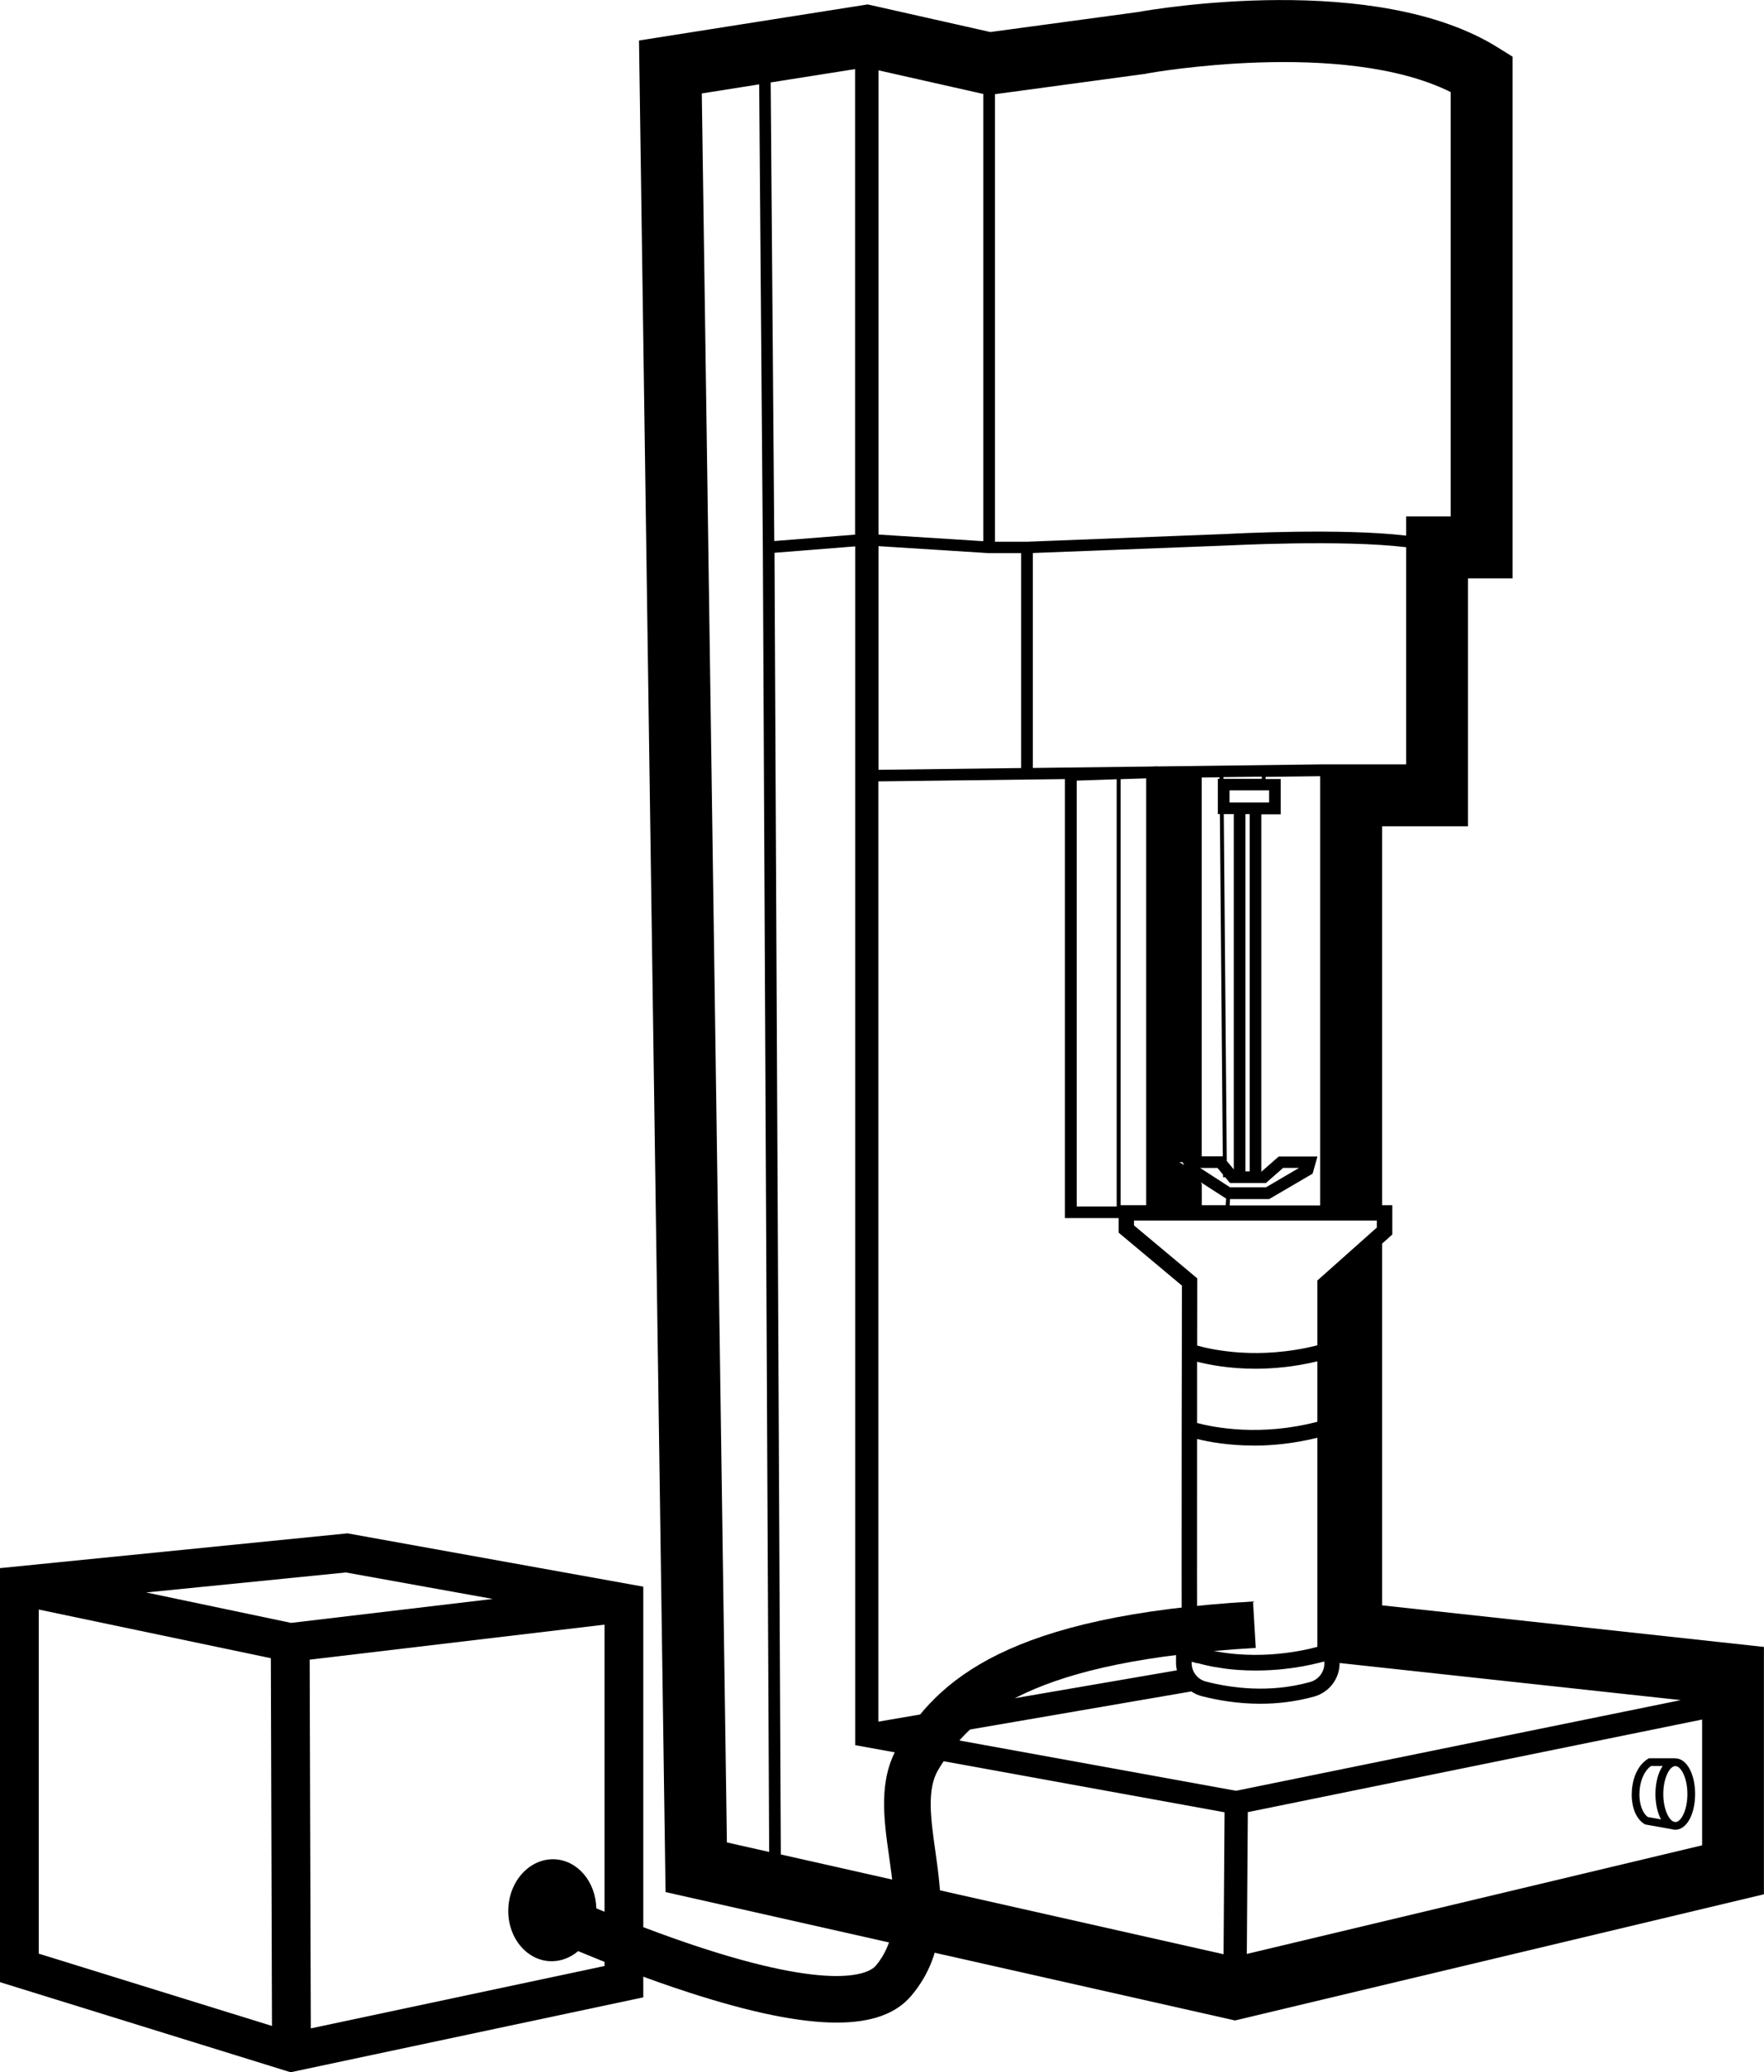<svg xmlns="http://www.w3.org/2000/svg" id="Layer_2" data-name="Layer 2" viewBox="0 0 231.22 271.67"><g id="Layer_1-2" data-name="Layer 1"><g><g><path d="m181.16,210.46v-41.75h0v-5.67l1.34-1.2v-3.84h-1.34v-49.67h11.26v-32.51h5.84V7.43l-1.91-1.19c-15.97-10.01-45.01-5.06-47.27-4.65l-19.27,2.61-16.07-3.62-29.98,4.73,3.48,242.74,74.64,16.83,69.33-16.54v-32.43l-50.06-5.45Zm39.12,12.43l-58.27,11.88-39.65-7.21,33.77-5.81v-.02c.42.29.89.51,1.41.64,2.03.52,4.67.99,7.65.99,2.21,0,4.6-.26,7.06-.94,1.97-.55,3.34-2.34,3.34-4.37v-.03l44.69,4.86ZM101.02,10.81l11.06-1.75v61.03l-10.59.84-.47-60.12Zm79.45,149.22v.9l-7.79,6.94v8.5c-7.66,1.94-13.8.59-15.76.03,0-4.96.01-8.33.01-8.33v-.48s-8.29-6.94-8.29-6.94v-.63h31.83Zm-16.16,29.49c2.44,0,5.28-.27,8.37-1.03v27.41c-2.12.58-8.82,2.05-15.76,0,0-.06,0-.12,0-.18h0c-.02-2.82-.02-11.92-.01-27.07,1.54.38,4.12.86,7.41.86Zm-7.4-2.96v-8.04c1.52.39,4.19.92,7.65.92,2.38,0,5.13-.25,8.12-.97v7.92c-7.49,1.96-13.57.75-15.78.16Zm0,31.46c.34.09.69.18,1.03.26.08.02.15.03.23.05.34.08.68.15,1.02.21.02,0,.04,0,.05,0,.33.06.65.11.98.16.06,0,.12.02.18.03.34.05.67.09,1,.12.04,0,.07,0,.11.01.31.03.62.06.93.08.04,0,.08,0,.12,0,.33.02.65.04.98.05.04,0,.07,0,.11,0,.65.02,1.29.02,1.9,0,.03,0,.05,0,.08,0,.61-.02,1.2-.05,1.76-.1.02,0,.05,0,.07,0,.56-.05,1.1-.11,1.6-.18.02,0,.04,0,.06,0,.5-.07.98-.14,1.42-.22h.05c.44-.09.84-.17,1.21-.25.01,0,.03,0,.04,0,.18-.04.35-.08.52-.12,0,0,0,0,0,0,.16-.04.31-.08.45-.11,0,0,.02,0,.03,0,.14-.04.26-.07.38-.1,0,0,.01,0,.02,0,.09-.03.17-.05.25-.07h.1v.26c0,1.11-.76,2.1-1.86,2.41-5.34,1.49-10.38.79-13.66-.06-1.1-.28-1.87-1.28-1.87-2.41v-.19c.22.07.44.13.66.19.02,0,.05.01.07.02Zm-15.78-115.68l5.24-.18v56.01h-5.24v-55.83Zm14.09,50.4l-.63-.38h.41l.22.38Zm-4.98,5.26h-3.35v-55.85l3.35-.11v55.97Zm7.29,0v-2.77l-.14-.24,3.33,2.15-.06.86h-3.14Zm3.71-2.34l-3.93-2.54h2.28l.72.87v.34s.28,0,.28,0l.63.76h4.71l2.26-1.98h2.09l-4.33,2.54h-4.7Zm.48-2.35l-.92-1.11-.39-45.47h1.31v46.58Zm2.09.26h-.56v-46.84h.56v46.84Zm-2.09-48.37h-.56v-1.58h5.19v1.58h-4.63Zm-1.35-3.1v-.22s5.02-.06,5.02-.06v.28h-5.02Zm-.51,0h-.23v4.63h.27l.38,44.87h-2.76v-49.67l2.33-.03v.21Zm-13.23,57.59v1.91l8.29,6.94c0,1.16,0,4.37-.01,8.61l-.02,10.16c-.01,15.16-.01,24.54,0,27.93l-.74.59v2.16c0,.34.04.67.11.99l-39.13,6.73v-123.27l24.46-.3v57.55h7.02Zm-12.77-59l-18.71.23v-29.32l14.5.92h4.2s0,28.17,0,28.17Zm-4.97-29.74l-13.74-.87V9.22l13.74,3.1v58.63Zm-27.37,1.52l10.58-.84v157.16l48.41,8.8-.13,18.61-58.03-13.08-.83-170.66Zm59.66,85.54l.05-.81h5.13l5.69-3.33.64-2.25h-5.08l-2.26,1.98h-.02v-46.84h2.54v-4.63h-1.98v-.28l7.15-.09v56.27h-11.87Zm11.87-57.8h0s-21.29.27-21.29.27v-.02l-.77.03-15.61.19v-28.18l25.58-.99c.18,0,14.93-.79,23.35.23v28.47h-11.26Zm-22.77-90.57l.19-.03c.27-.05,25.57-4.56,39.68,2.46v55.64h-5.84v2.51c-8.56-1.01-22.72-.26-23.42-.22l-26.27,1.02h-4.2s0-58.67,0-58.67l19.87-2.69Zm-58.28,2.61l7.51-1.19.48,60.71.83,171.02-5.54-1.25-3.29-229.29Zm71.43,243.91l.13-18.59,59.55-12.14v16.49l-59.68,14.24Z"></path><path d="m219.59,230.51h-3.47l-.12.08c-1.57.97-2.12,3.05-2.12,4.68,0,1.78.63,3.23,1.67,3.86l.08.05,3.47.62c.16.05.32.08.49.08,1.48,0,2.6-2.01,2.6-4.68s-1.12-4.68-2.6-4.68Zm-1.86,8.01l-1.73-.31c-.67-.47-1.11-1.61-1.11-2.95,0-1.63.59-3.08,1.52-3.74h1.53c-.58.84-.95,2.15-.95,3.67,0,1.33.28,2.49.73,3.33Zm1.89.34l-.24-.04c-.68-.26-1.36-1.72-1.36-3.62,0-2.1.83-3.67,1.58-3.67s1.58,1.57,1.58,3.67-.81,3.63-1.55,3.67Z"></path><path d="m0,205.58v54.28l38.09,11.81,46.23-9.82v-53.84l-38.78-6.99L0,205.58Zm5.08,50.54v-45.11l30.42,6.38.15,48.21-30.58-9.48Zm74.16,1.62l-38.5,8.18-.15-48.34,38.65-4.59v44.75Zm-41.08-44.98l-19-3.99,26.18-2.62,19.25,3.47-26.43,3.14Z"></path></g><path d="m164.6,216.03l-.36-6.08c-32.14,1.88-41.36,10.25-46.54,19.01-2.59,4.37-1.86,9.52-1.15,14.5.76,5.37,1.47,10.43-1.77,14.26-.56.66-4.26,3.64-22.54-2.27-5.28-1.71-10.37-3.71-14.08-5.27-.07-3.46-2.43-6.29-5.46-6.43-3.18-.14-5.9,2.73-6.07,6.42-.17,3.69,2.28,6.8,5.46,6.94,1.37.06,2.66-.44,3.69-1.32,3.81,1.59,9.03,3.65,14.54,5.43,8.12,2.63,14.51,3.94,19.36,3.94,4.58,0,7.78-1.17,9.76-3.51,5-5.91,4.02-12.89,3.15-19.05-.58-4.12-1.13-8.01.37-10.54,4.32-7.31,12.36-14.31,41.65-16.02Z"></path></g></g></svg>